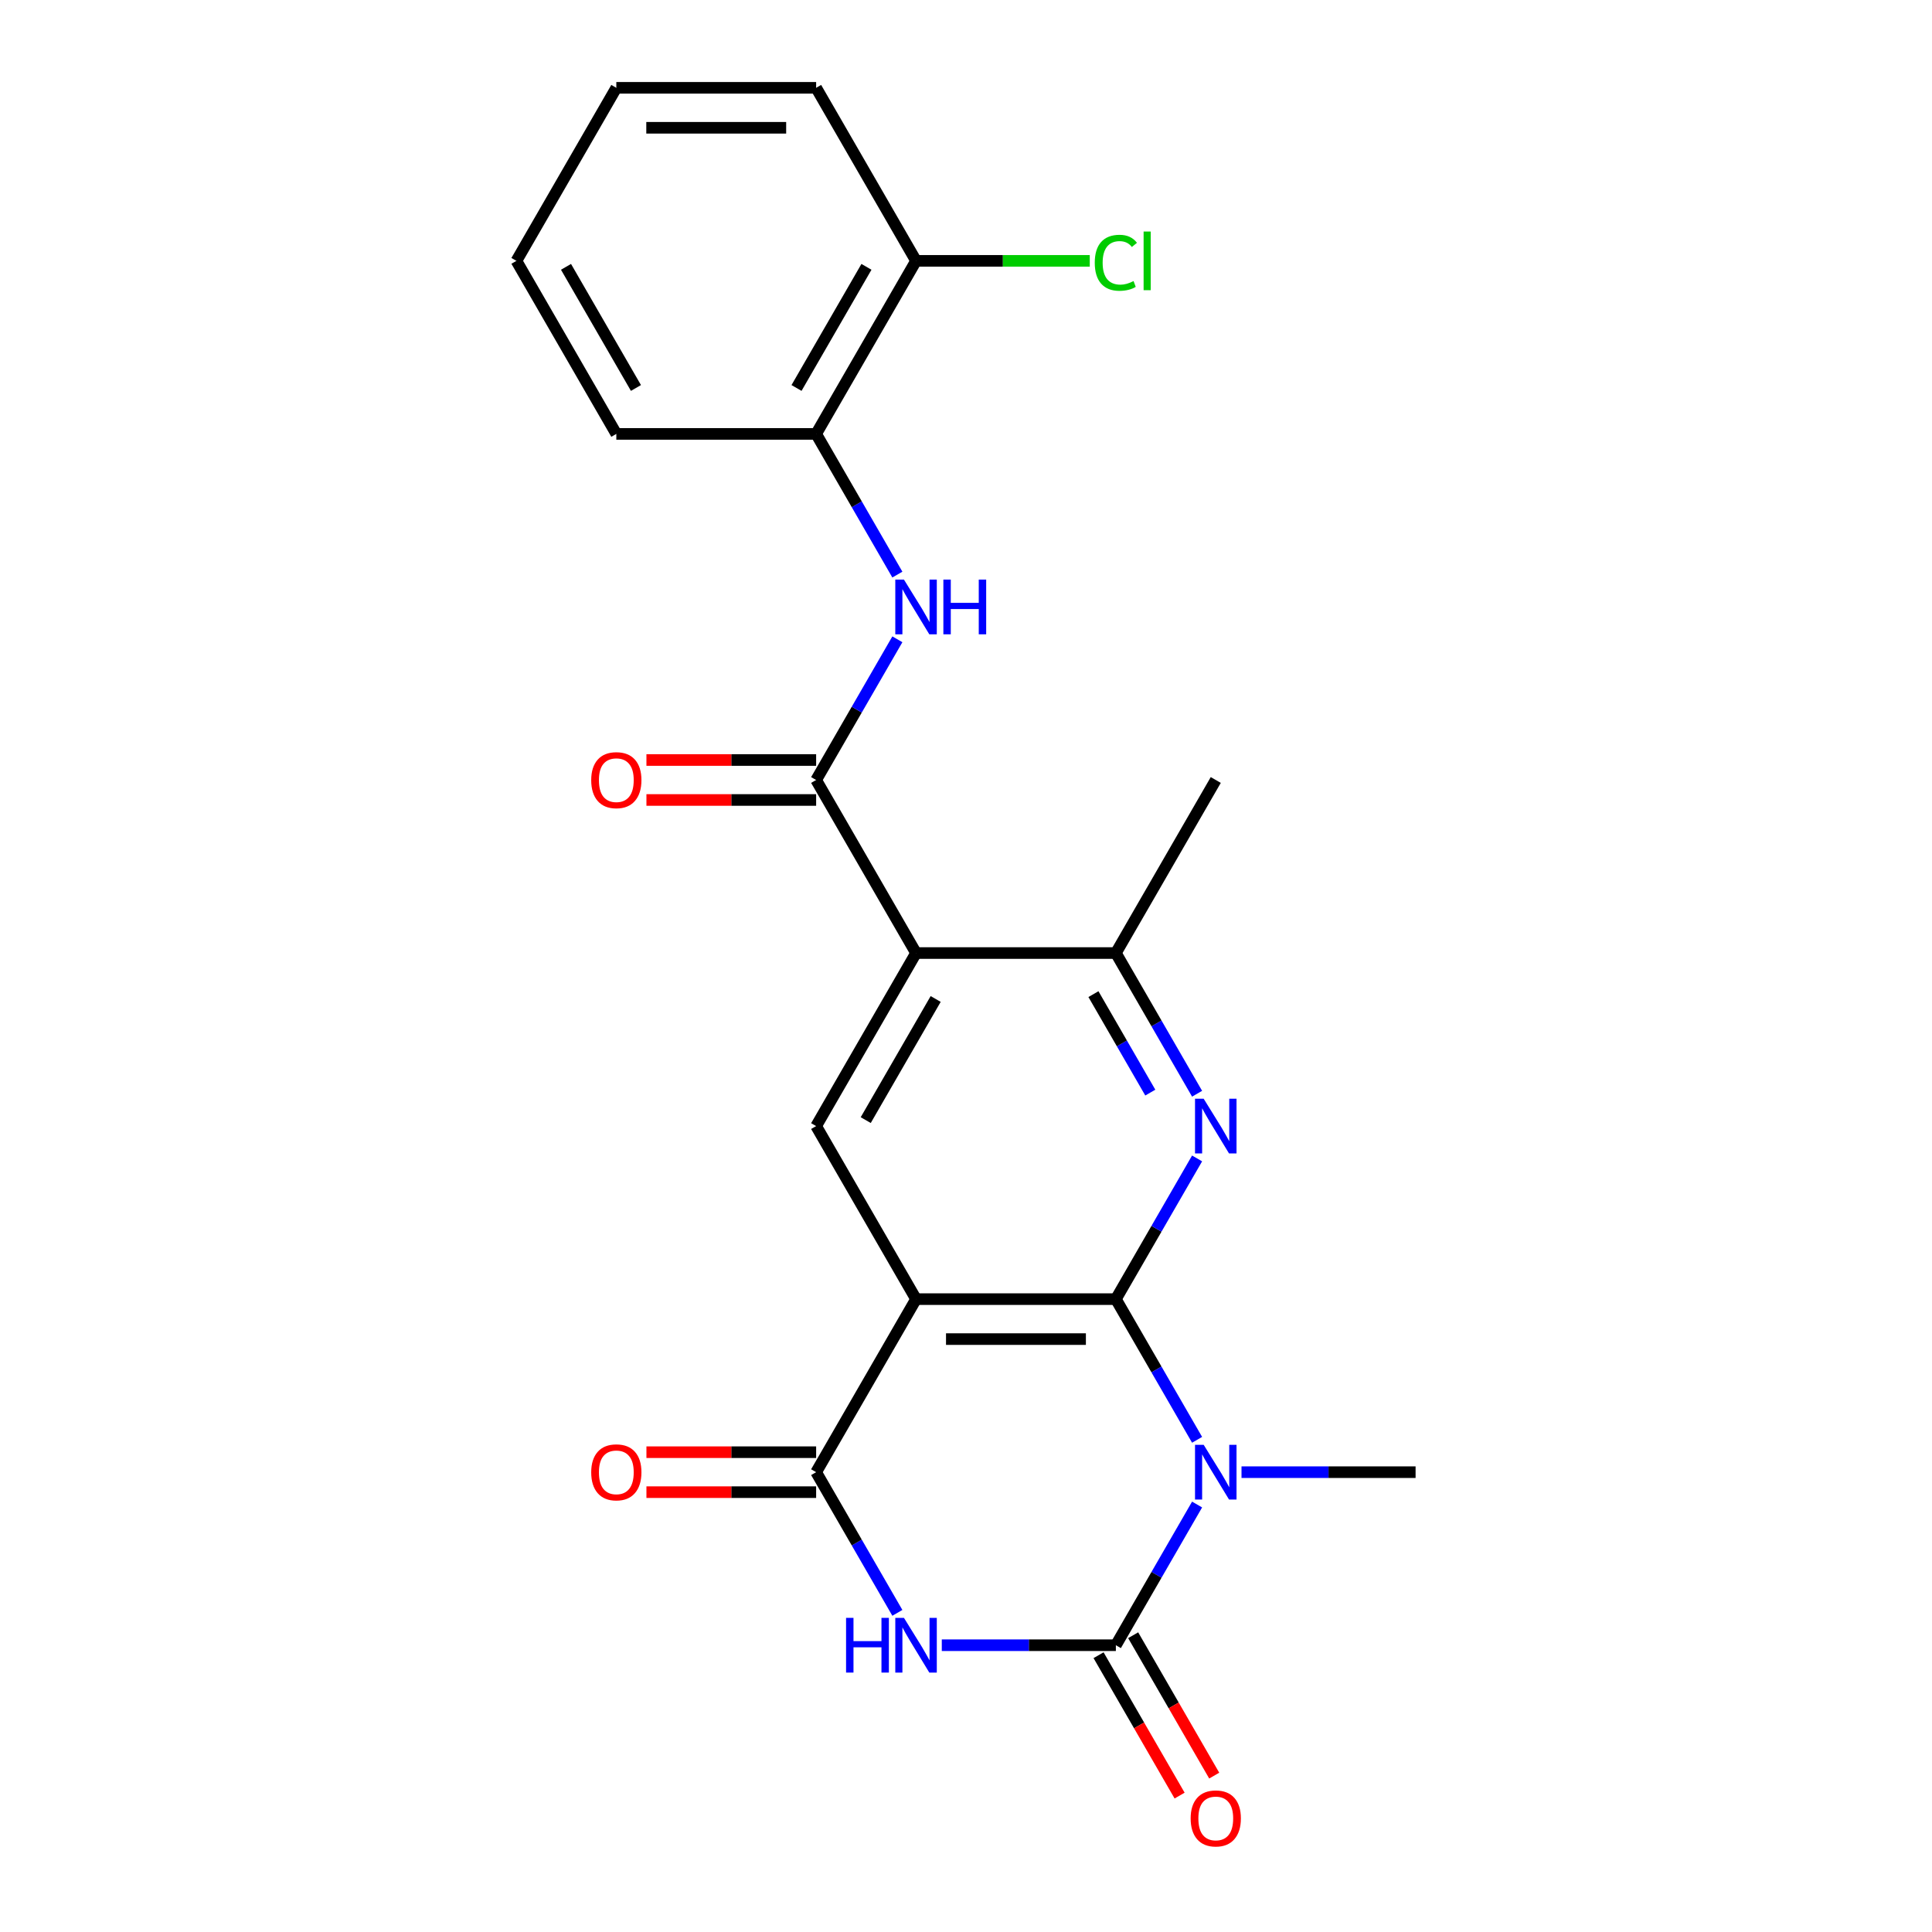 <?xml version='1.0' encoding='iso-8859-1'?>
<svg version='1.1' baseProfile='full'
              xmlns='http://www.w3.org/2000/svg'
                      xmlns:rdkit='http://www.rdkit.org/xml'
                      xmlns:xlink='http://www.w3.org/1999/xlink'
                  xml:space='preserve'
width='1000px' height='1000px' viewBox='0 0 1000 1000'>
<!-- END OF HEADER -->
<rect style='opacity:1.0;fill:#FFFFFF;stroke:none' width='1000' height='1000' x='0' y='0'> </rect>
<path class='bond-0' d='M 577.568,672.427 L 598.59,708.838' style='fill:none;fill-rule:evenodd;stroke:#000000;stroke-width:6px;stroke-linecap:butt;stroke-linejoin:miter;stroke-opacity:1' />
<path class='bond-0' d='M 598.59,708.838 L 619.612,745.249' style='fill:none;fill-rule:evenodd;stroke:#0000FF;stroke-width:6px;stroke-linecap:butt;stroke-linejoin:miter;stroke-opacity:1' />
<path class='bond-2' d='M 577.568,672.427 L 474.144,672.427' style='fill:none;fill-rule:evenodd;stroke:#000000;stroke-width:6px;stroke-linecap:butt;stroke-linejoin:miter;stroke-opacity:1' />
<path class='bond-2' d='M 562.054,693.112 L 489.658,693.112' style='fill:none;fill-rule:evenodd;stroke:#000000;stroke-width:6px;stroke-linecap:butt;stroke-linejoin:miter;stroke-opacity:1' />
<path class='bond-5' d='M 577.568,672.427 L 598.59,636.016' style='fill:none;fill-rule:evenodd;stroke:#000000;stroke-width:6px;stroke-linecap:butt;stroke-linejoin:miter;stroke-opacity:1' />
<path class='bond-5' d='M 598.59,636.016 L 619.612,599.606' style='fill:none;fill-rule:evenodd;stroke:#0000FF;stroke-width:6px;stroke-linecap:butt;stroke-linejoin:miter;stroke-opacity:1' />
<path class='bond-1' d='M 619.612,778.741 L 598.59,815.152' style='fill:none;fill-rule:evenodd;stroke:#0000FF;stroke-width:6px;stroke-linecap:butt;stroke-linejoin:miter;stroke-opacity:1' />
<path class='bond-1' d='M 598.59,815.152 L 577.568,851.563' style='fill:none;fill-rule:evenodd;stroke:#000000;stroke-width:6px;stroke-linecap:butt;stroke-linejoin:miter;stroke-opacity:1' />
<path class='bond-16' d='M 642.605,761.995 L 687.654,761.995' style='fill:none;fill-rule:evenodd;stroke:#0000FF;stroke-width:6px;stroke-linecap:butt;stroke-linejoin:miter;stroke-opacity:1' />
<path class='bond-16' d='M 687.654,761.995 L 732.703,761.995' style='fill:none;fill-rule:evenodd;stroke:#000000;stroke-width:6px;stroke-linecap:butt;stroke-linejoin:miter;stroke-opacity:1' />
<path class='bond-12' d='M 568.611,856.734 L 589.587,893.065' style='fill:none;fill-rule:evenodd;stroke:#000000;stroke-width:6px;stroke-linecap:butt;stroke-linejoin:miter;stroke-opacity:1' />
<path class='bond-12' d='M 589.587,893.065 L 610.562,929.396' style='fill:none;fill-rule:evenodd;stroke:#FF0000;stroke-width:6px;stroke-linecap:butt;stroke-linejoin:miter;stroke-opacity:1' />
<path class='bond-12' d='M 586.525,846.391 L 607.5,882.722' style='fill:none;fill-rule:evenodd;stroke:#000000;stroke-width:6px;stroke-linecap:butt;stroke-linejoin:miter;stroke-opacity:1' />
<path class='bond-12' d='M 607.5,882.722 L 628.476,919.053' style='fill:none;fill-rule:evenodd;stroke:#FF0000;stroke-width:6px;stroke-linecap:butt;stroke-linejoin:miter;stroke-opacity:1' />
<path class='bond-24' d='M 577.568,851.563 L 532.519,851.563' style='fill:none;fill-rule:evenodd;stroke:#000000;stroke-width:6px;stroke-linecap:butt;stroke-linejoin:miter;stroke-opacity:1' />
<path class='bond-24' d='M 532.519,851.563 L 487.47,851.563' style='fill:none;fill-rule:evenodd;stroke:#0000FF;stroke-width:6px;stroke-linecap:butt;stroke-linejoin:miter;stroke-opacity:1' />
<path class='bond-4' d='M 474.144,672.427 L 422.432,761.995' style='fill:none;fill-rule:evenodd;stroke:#000000;stroke-width:6px;stroke-linecap:butt;stroke-linejoin:miter;stroke-opacity:1' />
<path class='bond-8' d='M 474.144,672.427 L 422.432,582.86' style='fill:none;fill-rule:evenodd;stroke:#000000;stroke-width:6px;stroke-linecap:butt;stroke-linejoin:miter;stroke-opacity:1' />
<path class='bond-3' d='M 464.476,834.817 L 443.454,798.406' style='fill:none;fill-rule:evenodd;stroke:#0000FF;stroke-width:6px;stroke-linecap:butt;stroke-linejoin:miter;stroke-opacity:1' />
<path class='bond-3' d='M 443.454,798.406 L 422.432,761.995' style='fill:none;fill-rule:evenodd;stroke:#000000;stroke-width:6px;stroke-linecap:butt;stroke-linejoin:miter;stroke-opacity:1' />
<path class='bond-13' d='M 422.432,751.653 L 378.513,751.653' style='fill:none;fill-rule:evenodd;stroke:#000000;stroke-width:6px;stroke-linecap:butt;stroke-linejoin:miter;stroke-opacity:1' />
<path class='bond-13' d='M 378.513,751.653 L 334.594,751.653' style='fill:none;fill-rule:evenodd;stroke:#FF0000;stroke-width:6px;stroke-linecap:butt;stroke-linejoin:miter;stroke-opacity:1' />
<path class='bond-13' d='M 422.432,772.337 L 378.513,772.337' style='fill:none;fill-rule:evenodd;stroke:#000000;stroke-width:6px;stroke-linecap:butt;stroke-linejoin:miter;stroke-opacity:1' />
<path class='bond-13' d='M 378.513,772.337 L 334.594,772.337' style='fill:none;fill-rule:evenodd;stroke:#FF0000;stroke-width:6px;stroke-linecap:butt;stroke-linejoin:miter;stroke-opacity:1' />
<path class='bond-9' d='M 619.612,566.114 L 598.59,529.703' style='fill:none;fill-rule:evenodd;stroke:#0000FF;stroke-width:6px;stroke-linecap:butt;stroke-linejoin:miter;stroke-opacity:1' />
<path class='bond-9' d='M 598.59,529.703 L 577.568,493.292' style='fill:none;fill-rule:evenodd;stroke:#000000;stroke-width:6px;stroke-linecap:butt;stroke-linejoin:miter;stroke-opacity:1' />
<path class='bond-9' d='M 595.391,565.533 L 580.676,540.046' style='fill:none;fill-rule:evenodd;stroke:#0000FF;stroke-width:6px;stroke-linecap:butt;stroke-linejoin:miter;stroke-opacity:1' />
<path class='bond-9' d='M 580.676,540.046 L 565.961,514.558' style='fill:none;fill-rule:evenodd;stroke:#000000;stroke-width:6px;stroke-linecap:butt;stroke-linejoin:miter;stroke-opacity:1' />
<path class='bond-6' d='M 474.144,493.292 L 577.568,493.292' style='fill:none;fill-rule:evenodd;stroke:#000000;stroke-width:6px;stroke-linecap:butt;stroke-linejoin:miter;stroke-opacity:1' />
<path class='bond-7' d='M 474.144,493.292 L 422.432,403.725' style='fill:none;fill-rule:evenodd;stroke:#000000;stroke-width:6px;stroke-linecap:butt;stroke-linejoin:miter;stroke-opacity:1' />
<path class='bond-23' d='M 474.144,493.292 L 422.432,582.86' style='fill:none;fill-rule:evenodd;stroke:#000000;stroke-width:6px;stroke-linecap:butt;stroke-linejoin:miter;stroke-opacity:1' />
<path class='bond-23' d='M 484.301,517.07 L 448.103,579.767' style='fill:none;fill-rule:evenodd;stroke:#000000;stroke-width:6px;stroke-linecap:butt;stroke-linejoin:miter;stroke-opacity:1' />
<path class='bond-10' d='M 422.432,403.725 L 443.454,367.314' style='fill:none;fill-rule:evenodd;stroke:#000000;stroke-width:6px;stroke-linecap:butt;stroke-linejoin:miter;stroke-opacity:1' />
<path class='bond-10' d='M 443.454,367.314 L 464.476,330.903' style='fill:none;fill-rule:evenodd;stroke:#0000FF;stroke-width:6px;stroke-linecap:butt;stroke-linejoin:miter;stroke-opacity:1' />
<path class='bond-14' d='M 422.432,393.382 L 378.513,393.382' style='fill:none;fill-rule:evenodd;stroke:#000000;stroke-width:6px;stroke-linecap:butt;stroke-linejoin:miter;stroke-opacity:1' />
<path class='bond-14' d='M 378.513,393.382 L 334.594,393.382' style='fill:none;fill-rule:evenodd;stroke:#FF0000;stroke-width:6px;stroke-linecap:butt;stroke-linejoin:miter;stroke-opacity:1' />
<path class='bond-14' d='M 422.432,414.067 L 378.513,414.067' style='fill:none;fill-rule:evenodd;stroke:#000000;stroke-width:6px;stroke-linecap:butt;stroke-linejoin:miter;stroke-opacity:1' />
<path class='bond-14' d='M 378.513,414.067 L 334.594,414.067' style='fill:none;fill-rule:evenodd;stroke:#FF0000;stroke-width:6px;stroke-linecap:butt;stroke-linejoin:miter;stroke-opacity:1' />
<path class='bond-18' d='M 577.568,493.292 L 629.28,403.725' style='fill:none;fill-rule:evenodd;stroke:#000000;stroke-width:6px;stroke-linecap:butt;stroke-linejoin:miter;stroke-opacity:1' />
<path class='bond-11' d='M 464.476,297.412 L 443.454,261.001' style='fill:none;fill-rule:evenodd;stroke:#0000FF;stroke-width:6px;stroke-linecap:butt;stroke-linejoin:miter;stroke-opacity:1' />
<path class='bond-11' d='M 443.454,261.001 L 422.432,224.59' style='fill:none;fill-rule:evenodd;stroke:#000000;stroke-width:6px;stroke-linecap:butt;stroke-linejoin:miter;stroke-opacity:1' />
<path class='bond-15' d='M 422.432,224.59 L 474.144,135.022' style='fill:none;fill-rule:evenodd;stroke:#000000;stroke-width:6px;stroke-linecap:butt;stroke-linejoin:miter;stroke-opacity:1' />
<path class='bond-15' d='M 412.275,200.812 L 448.474,138.115' style='fill:none;fill-rule:evenodd;stroke:#000000;stroke-width:6px;stroke-linecap:butt;stroke-linejoin:miter;stroke-opacity:1' />
<path class='bond-19' d='M 422.432,224.59 L 319.009,224.59' style='fill:none;fill-rule:evenodd;stroke:#000000;stroke-width:6px;stroke-linecap:butt;stroke-linejoin:miter;stroke-opacity:1' />
<path class='bond-17' d='M 474.144,135.022 L 519.103,135.022' style='fill:none;fill-rule:evenodd;stroke:#000000;stroke-width:6px;stroke-linecap:butt;stroke-linejoin:miter;stroke-opacity:1' />
<path class='bond-17' d='M 519.103,135.022 L 564.062,135.022' style='fill:none;fill-rule:evenodd;stroke:#00CC00;stroke-width:6px;stroke-linecap:butt;stroke-linejoin:miter;stroke-opacity:1' />
<path class='bond-20' d='M 474.144,135.022 L 422.432,45.455' style='fill:none;fill-rule:evenodd;stroke:#000000;stroke-width:6px;stroke-linecap:butt;stroke-linejoin:miter;stroke-opacity:1' />
<path class='bond-21' d='M 319.009,224.59 L 267.297,135.022' style='fill:none;fill-rule:evenodd;stroke:#000000;stroke-width:6px;stroke-linecap:butt;stroke-linejoin:miter;stroke-opacity:1' />
<path class='bond-21' d='M 329.165,200.812 L 292.967,138.115' style='fill:none;fill-rule:evenodd;stroke:#000000;stroke-width:6px;stroke-linecap:butt;stroke-linejoin:miter;stroke-opacity:1' />
<path class='bond-25' d='M 422.432,45.455 L 319.009,45.455' style='fill:none;fill-rule:evenodd;stroke:#000000;stroke-width:6px;stroke-linecap:butt;stroke-linejoin:miter;stroke-opacity:1' />
<path class='bond-25' d='M 406.919,66.139 L 334.522,66.139' style='fill:none;fill-rule:evenodd;stroke:#000000;stroke-width:6px;stroke-linecap:butt;stroke-linejoin:miter;stroke-opacity:1' />
<path class='bond-22' d='M 267.297,135.022 L 319.009,45.455' style='fill:none;fill-rule:evenodd;stroke:#000000;stroke-width:6px;stroke-linecap:butt;stroke-linejoin:miter;stroke-opacity:1' />
<path  class='atom-1' d='M 623.02 747.835
L 632.3 762.835
Q 633.22 764.315, 634.7 766.995
Q 636.18 769.675, 636.26 769.835
L 636.26 747.835
L 640.02 747.835
L 640.02 776.155
L 636.14 776.155
L 626.18 759.755
Q 625.02 757.835, 623.78 755.635
Q 622.58 753.435, 622.22 752.755
L 622.22 776.155
L 618.54 776.155
L 618.54 747.835
L 623.02 747.835
' fill='#0000FF'/>
<path  class='atom-4' d='M 437.924 837.403
L 441.764 837.403
L 441.764 849.443
L 456.244 849.443
L 456.244 837.403
L 460.084 837.403
L 460.084 865.723
L 456.244 865.723
L 456.244 852.643
L 441.764 852.643
L 441.764 865.723
L 437.924 865.723
L 437.924 837.403
' fill='#0000FF'/>
<path  class='atom-4' d='M 467.884 837.403
L 477.164 852.403
Q 478.084 853.883, 479.564 856.563
Q 481.044 859.243, 481.124 859.403
L 481.124 837.403
L 484.884 837.403
L 484.884 865.723
L 481.004 865.723
L 471.044 849.323
Q 469.884 847.403, 468.644 845.203
Q 467.444 843.003, 467.084 842.323
L 467.084 865.723
L 463.404 865.723
L 463.404 837.403
L 467.884 837.403
' fill='#0000FF'/>
<path  class='atom-6' d='M 623.02 568.7
L 632.3 583.7
Q 633.22 585.18, 634.7 587.86
Q 636.18 590.54, 636.26 590.7
L 636.26 568.7
L 640.02 568.7
L 640.02 597.02
L 636.14 597.02
L 626.18 580.62
Q 625.02 578.7, 623.78 576.5
Q 622.58 574.3, 622.22 573.62
L 622.22 597.02
L 618.54 597.02
L 618.54 568.7
L 623.02 568.7
' fill='#0000FF'/>
<path  class='atom-11' d='M 467.884 299.997
L 477.164 314.997
Q 478.084 316.477, 479.564 319.157
Q 481.044 321.837, 481.124 321.997
L 481.124 299.997
L 484.884 299.997
L 484.884 328.317
L 481.004 328.317
L 471.044 311.917
Q 469.884 309.997, 468.644 307.797
Q 467.444 305.597, 467.084 304.917
L 467.084 328.317
L 463.404 328.317
L 463.404 299.997
L 467.884 299.997
' fill='#0000FF'/>
<path  class='atom-11' d='M 488.284 299.997
L 492.124 299.997
L 492.124 312.037
L 506.604 312.037
L 506.604 299.997
L 510.444 299.997
L 510.444 328.317
L 506.604 328.317
L 506.604 315.237
L 492.124 315.237
L 492.124 328.317
L 488.284 328.317
L 488.284 299.997
' fill='#0000FF'/>
<path  class='atom-13' d='M 616.28 941.21
Q 616.28 934.41, 619.64 930.61
Q 623 926.81, 629.28 926.81
Q 635.56 926.81, 638.92 930.61
Q 642.28 934.41, 642.28 941.21
Q 642.28 948.09, 638.88 952.01
Q 635.48 955.89, 629.28 955.89
Q 623.04 955.89, 619.64 952.01
Q 616.28 948.13, 616.28 941.21
M 629.28 952.69
Q 633.6 952.69, 635.92 949.81
Q 638.28 946.89, 638.28 941.21
Q 638.28 935.65, 635.92 932.85
Q 633.6 930.01, 629.28 930.01
Q 624.96 930.01, 622.6 932.81
Q 620.28 935.61, 620.28 941.21
Q 620.28 946.93, 622.6 949.81
Q 624.96 952.69, 629.28 952.69
' fill='#FF0000'/>
<path  class='atom-14' d='M 306.009 762.075
Q 306.009 755.275, 309.369 751.475
Q 312.729 747.675, 319.009 747.675
Q 325.289 747.675, 328.649 751.475
Q 332.009 755.275, 332.009 762.075
Q 332.009 768.955, 328.609 772.875
Q 325.209 776.755, 319.009 776.755
Q 312.769 776.755, 309.369 772.875
Q 306.009 768.995, 306.009 762.075
M 319.009 773.555
Q 323.329 773.555, 325.649 770.675
Q 328.009 767.755, 328.009 762.075
Q 328.009 756.515, 325.649 753.715
Q 323.329 750.875, 319.009 750.875
Q 314.689 750.875, 312.329 753.675
Q 310.009 756.475, 310.009 762.075
Q 310.009 767.795, 312.329 770.675
Q 314.689 773.555, 319.009 773.555
' fill='#FF0000'/>
<path  class='atom-15' d='M 306.009 403.805
Q 306.009 397.005, 309.369 393.205
Q 312.729 389.405, 319.009 389.405
Q 325.289 389.405, 328.649 393.205
Q 332.009 397.005, 332.009 403.805
Q 332.009 410.685, 328.609 414.605
Q 325.209 418.485, 319.009 418.485
Q 312.769 418.485, 309.369 414.605
Q 306.009 410.725, 306.009 403.805
M 319.009 415.285
Q 323.329 415.285, 325.649 412.405
Q 328.009 409.485, 328.009 403.805
Q 328.009 398.245, 325.649 395.445
Q 323.329 392.605, 319.009 392.605
Q 314.689 392.605, 312.329 395.405
Q 310.009 398.205, 310.009 403.805
Q 310.009 409.525, 312.329 412.405
Q 314.689 415.285, 319.009 415.285
' fill='#FF0000'/>
<path  class='atom-18' d='M 566.648 136.002
Q 566.648 128.962, 569.928 125.282
Q 573.248 121.562, 579.528 121.562
Q 585.368 121.562, 588.488 125.682
L 585.848 127.842
Q 583.568 124.842, 579.528 124.842
Q 575.248 124.842, 572.968 127.722
Q 570.728 130.562, 570.728 136.002
Q 570.728 141.602, 573.048 144.482
Q 575.408 147.362, 579.968 147.362
Q 583.088 147.362, 586.728 145.482
L 587.848 148.482
Q 586.368 149.442, 584.128 150.002
Q 581.888 150.562, 579.408 150.562
Q 573.248 150.562, 569.928 146.802
Q 566.648 143.042, 566.648 136.002
' fill='#00CC00'/>
<path  class='atom-18' d='M 591.928 119.842
L 595.608 119.842
L 595.608 150.202
L 591.928 150.202
L 591.928 119.842
' fill='#00CC00'/>
</svg>
